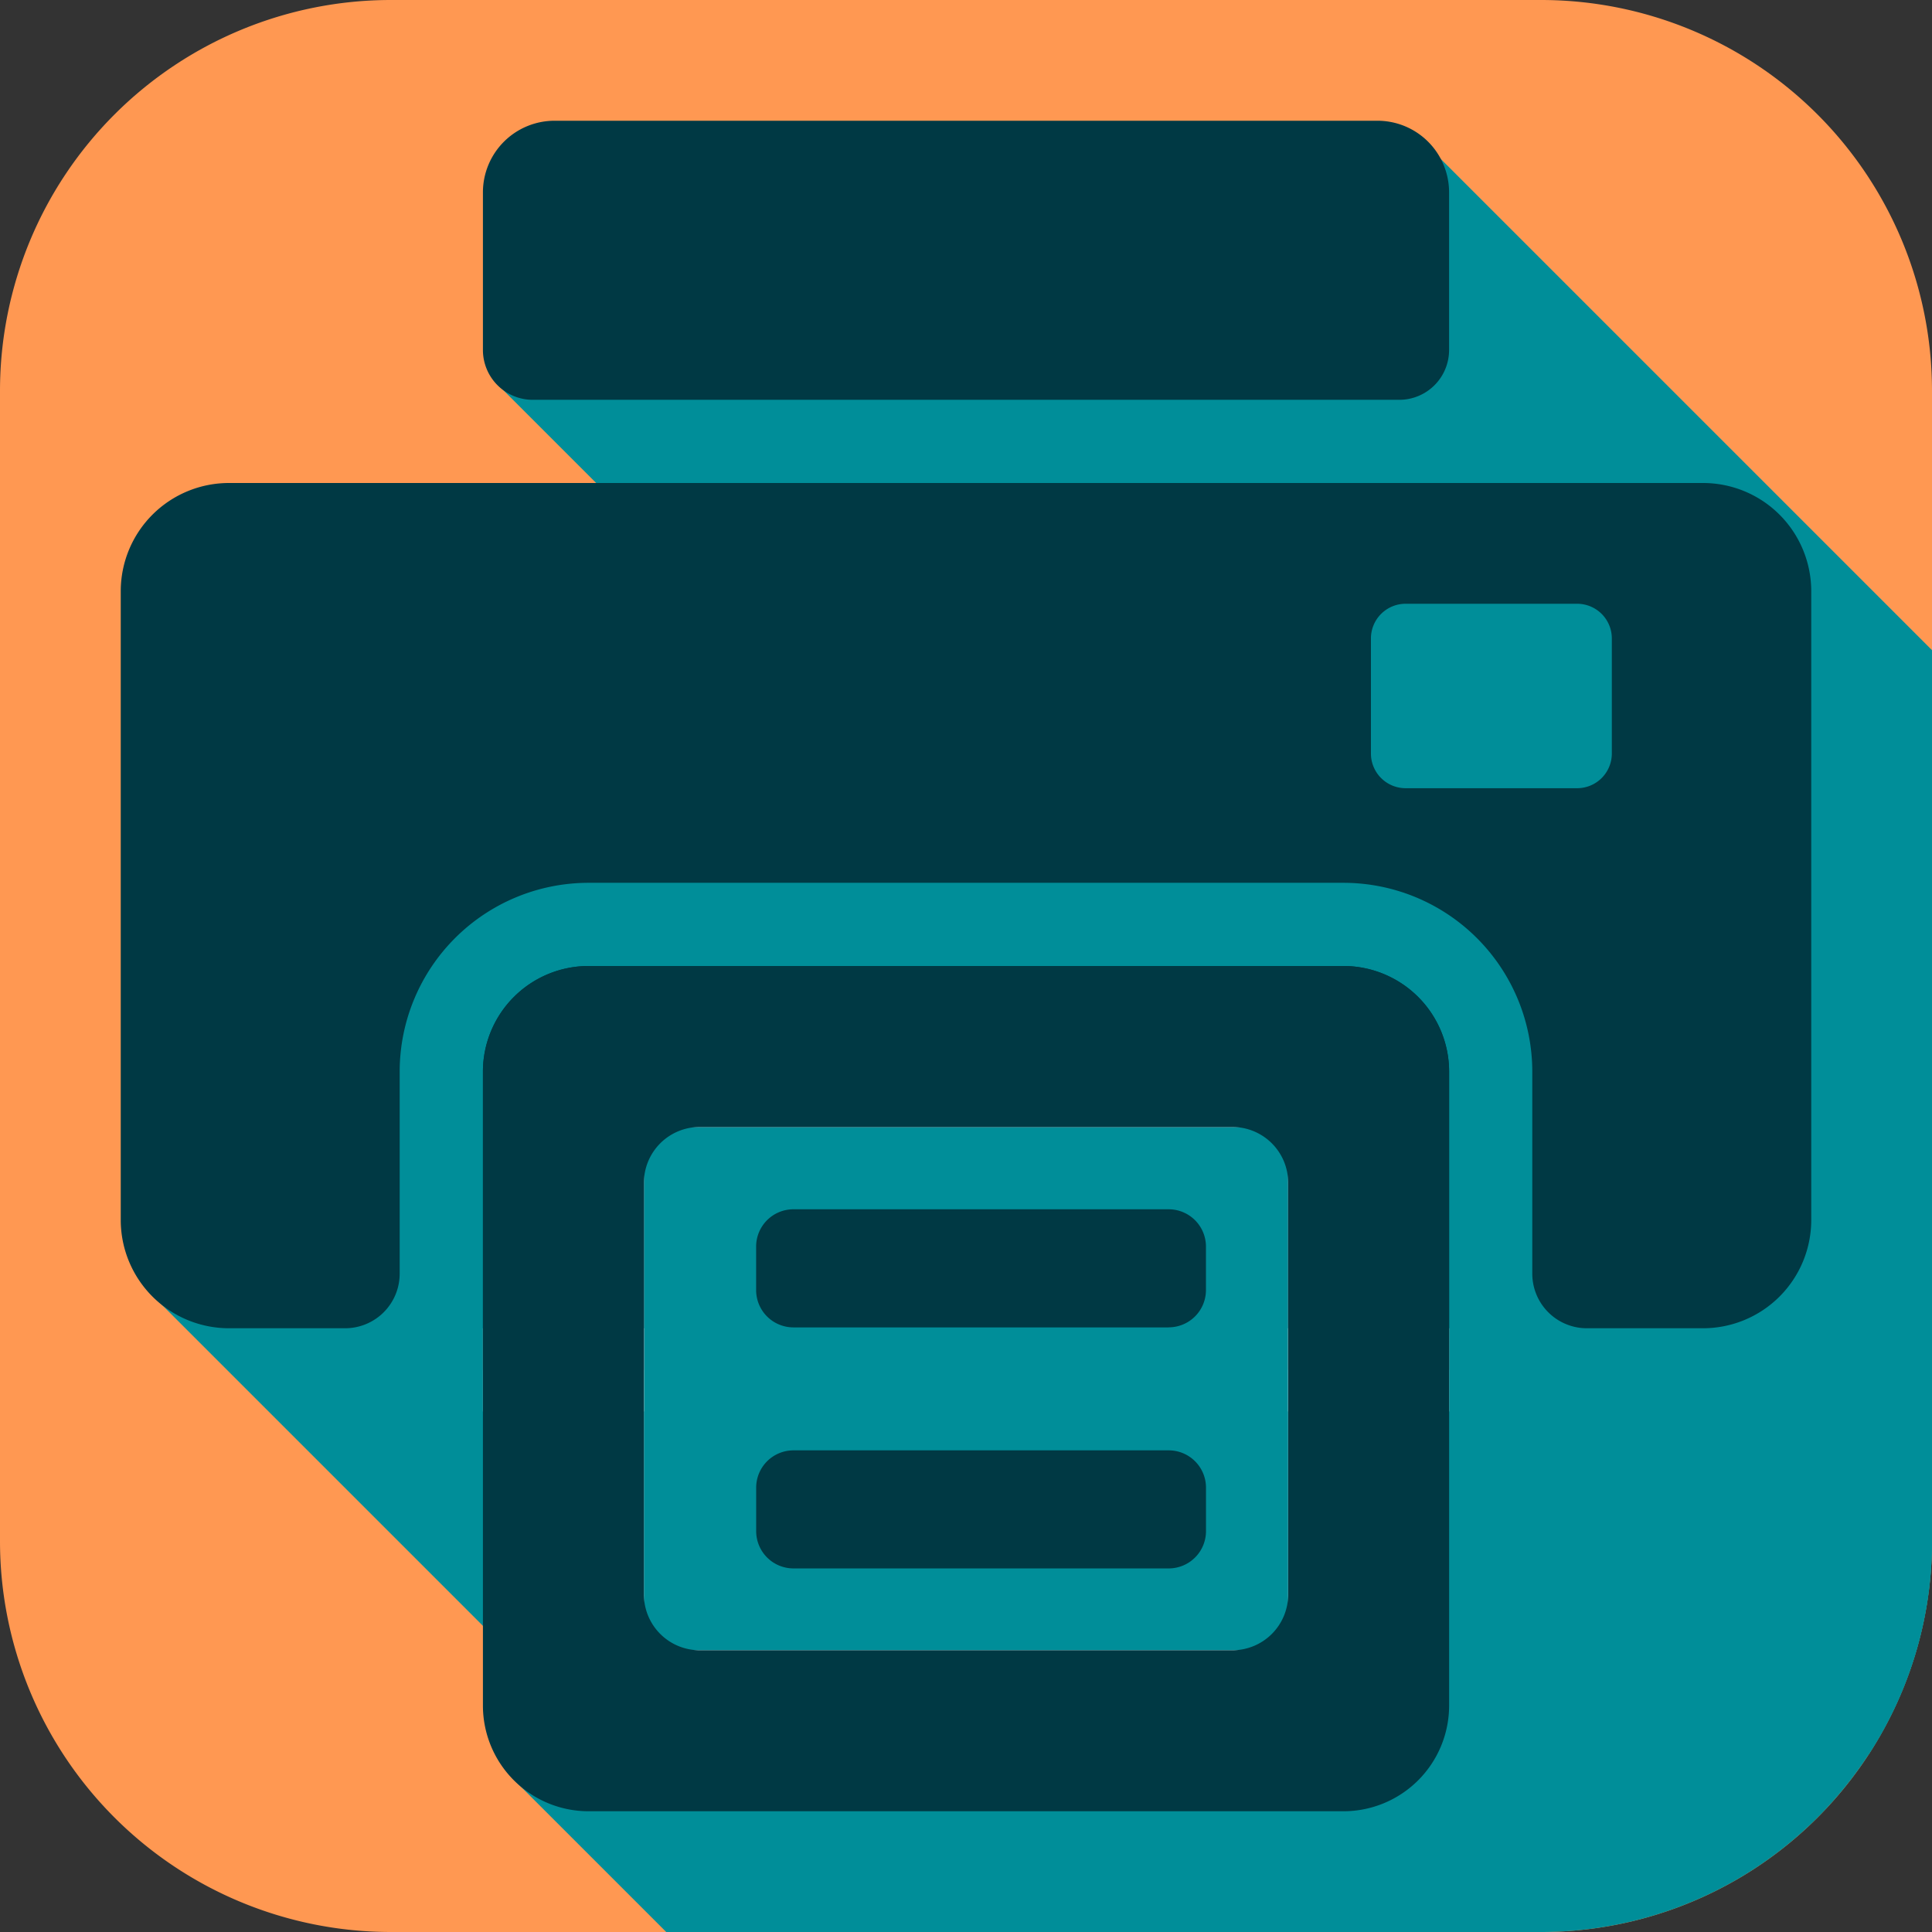 <svg id="Group_585" data-name="Group 585" xmlns="http://www.w3.org/2000/svg" xmlns:xlink="http://www.w3.org/1999/xlink" width="180" height="180" viewBox="0 0 180 180">
  <rect x="0" y="0" width="180" height="180" fill="#333333" stroke="none"/>
  <defs>
    <clipPath id="clip-path">
      <rect id="Rectangle_1718" data-name="Rectangle 1718" width="180" height="180" fill="none"/>
    </clipPath>
  </defs>
  <g id="Group_274" data-name="Group 274" clip-path="url(#clip-path)">
    <path id="Path_467" data-name="Path 467" d="M180,36.415V143.583A36.407,36.407,0,0,1,143.585,180H36.415A36.417,36.417,0,0,1,0,143.583V36.415A36.417,36.417,0,0,1,36.415,0h107.17A36.417,36.417,0,0,1,180,36.415" fill="#ff9852"/>
    <path id="Path_468" data-name="Path 468" d="M266.122,163.58v59.495a36.407,36.407,0,0,1-36.415,36.417h-47.7c-9.295-9.3-20.517-20.615-31.107-31.312-19.063-19.265-36.07-36.543-36.07-36.543l.153-6.305.835-34.442,22.8-12.263,9.84-2.885-.158-4.617-.83-24.2,22.465-.325,38.547-.56,3.865-.055Z" transform="translate(-86.122 -79.492)" fill="#008e99"/>
    <path id="Path_469" data-name="Path 469" d="M513.27,104.8v46.155l-68.91-68.91L467.437,58.97Z" transform="translate(-333.27 -44.227)" fill="#008e99"/>
    <path id="Path_470" data-name="Path 470" d="M318.765,161.208v20.28a36.24,36.24,0,0,1-5.937,19.937L185.02,73.617,208.1,50.54Z" transform="translate(-138.765 -37.905)" fill="#008e99"/>
    <path id="Path_471" data-name="Path 471" d="M162,472.538H115.84l-59.41-59.41,14.752-14.75,8.327-8.328Z" transform="translate(-42.323 -292.538)" fill="#008e99"/>
    <path id="Path_472" data-name="Path 472" d="M251.53,607.86H205.373l-14.3-14.3,5.725-5.722,11.285-11.288,6.068-6.068Z" transform="translate(-143.303 -427.86)" fill="#008e99"/>
    <path id="Path_473" data-name="Path 473" d="M269.985,51.67V66.358A4.642,4.642,0,0,1,265.343,71h-80.73a4.642,4.642,0,0,1-4.643-4.642V51.673A6.673,6.673,0,0,1,186.643,45h76.672a6.67,6.67,0,0,1,6.67,6.67" transform="translate(-134.977 -33.75)" fill="#003944"/>
    <path id="Path_474" data-name="Path 474" d="M179.97,180h90.015v15.828a6.671,6.671,0,0,1-6.67,6.672H186.643a6.673,6.673,0,0,1-6.673-6.672Z" transform="translate(-134.977 -135)" fill="#003944"/>
    <path id="Path_475" data-name="Path 475" d="M269.987,369.845v27.78h-15V375H194.97v22.625h-15v-27.78A9.845,9.845,0,0,1,189.815,360h70.328a9.846,9.846,0,0,1,9.845,9.845" transform="translate(-134.977 -270)" fill="#003944"/>
    <path id="Path_476" data-name="Path 476" d="M202.5,190.082v58.583a10.085,10.085,0,0,1-10.085,10.085H181.593a5.083,5.083,0,0,1-5.083-5.083V234.845a17.6,17.6,0,0,0-17.595-17.595H88.587a17.6,17.6,0,0,0-17.6,17.595v18.822a5.083,5.083,0,0,1-5.083,5.083H55.085A10.085,10.085,0,0,1,45,248.665V190.082A10.082,10.082,0,0,1,55.082,180H192.418A10.082,10.082,0,0,1,202.5,190.082" transform="translate(-33.75 -135)" fill="#003944"/>
    <path id="Path_477" data-name="Path 477" d="M179.97,502.75h15V495h-15Zm75.018,0h15V495h-15Z" transform="translate(-134.977 -371.25)" fill="#fff"/>
    <path id="Path_478" data-name="Path 478" d="M510.908,228.23v10.723a3.231,3.231,0,0,0,3.231,3.231H530.12a3.231,3.231,0,0,0,3.231-3.231V228.23A3.231,3.231,0,0,0,530.12,225H514.139a3.231,3.231,0,0,0-3.231,3.231" transform="translate(-383.181 -168.749)" fill="#008e99"/>
    <path id="Path_479" data-name="Path 479" d="M282.642,390H212.315a2.348,2.348,0,0,0-2.345,2.345V451.4a2.348,2.348,0,0,0,2.345,2.345h70.328a2.346,2.346,0,0,0,2.343-2.345v-59.06A2.346,2.346,0,0,0,282.642,390m-5.155,56.25H217.47V397.5h60.017Z" transform="translate(-157.477 -292.5)" fill="#fff"/>
    <path id="Path_480" data-name="Path 480" d="M260.143,360H189.815a9.845,9.845,0,0,0-9.845,9.845v59.06a9.845,9.845,0,0,0,9.845,9.845h70.328a9.846,9.846,0,0,0,9.845-9.845v-59.06A9.846,9.846,0,0,0,260.143,360M249.8,423.75H200.163a5.192,5.192,0,0,1-5.193-5.192V380.192A5.192,5.192,0,0,1,200.163,375H249.8a5.192,5.192,0,0,1,5.192,5.192v38.366a5.192,5.192,0,0,1-5.192,5.192" transform="translate(-134.977 -270)" fill="#003944"/>
    <path id="Path_481" data-name="Path 481" d="M320.238,551.5H285.279a3.475,3.475,0,0,1-3.475-3.475v-4.05a3.475,3.475,0,0,1,3.475-3.475h34.959a3.475,3.475,0,0,1,3.475,3.475v4.05a3.475,3.475,0,0,1-3.475,3.475" transform="translate(-211.353 -405.374)" fill="#003944"/>
    <path id="Path_482" data-name="Path 482" d="M320.238,461.68H285.279A3.475,3.475,0,0,1,281.8,458.2v-4.049a3.475,3.475,0,0,1,3.475-3.475h34.959a3.475,3.475,0,0,1,3.475,3.475V458.2a3.475,3.475,0,0,1-3.475,3.475" transform="translate(-211.353 -338.01)" fill="#003944"/>
  </g>
</svg>
